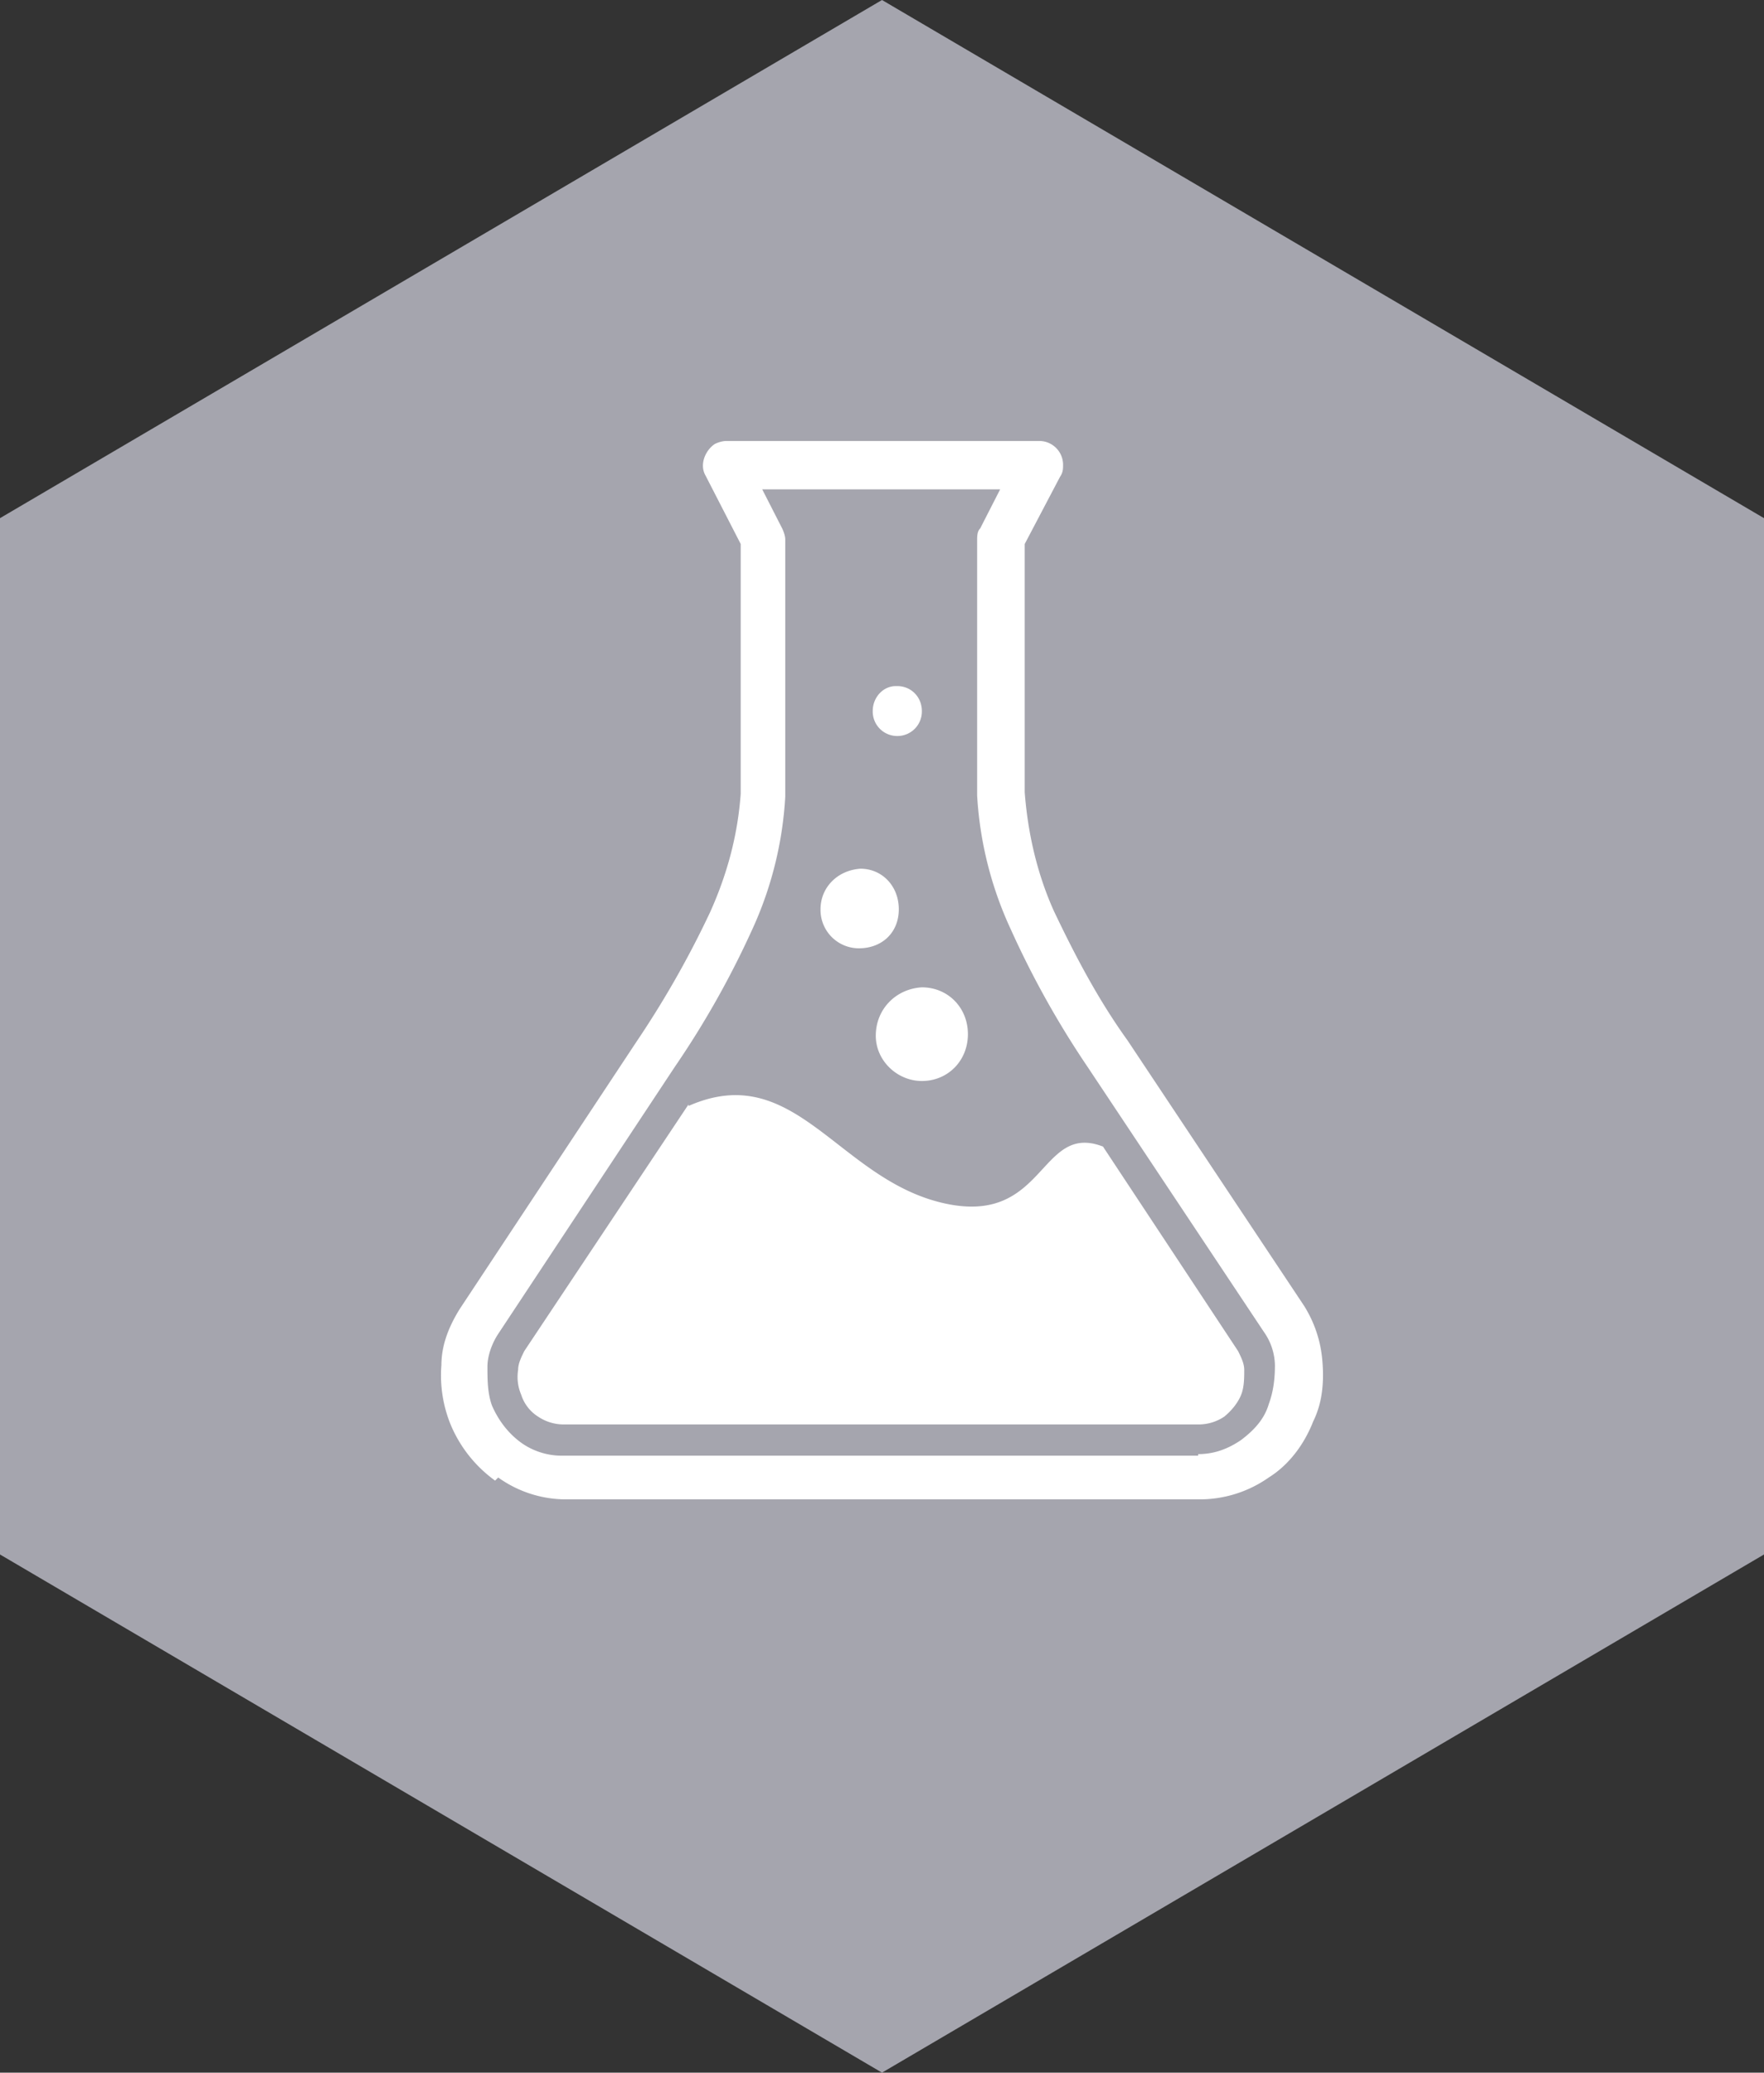 <svg xmlns="http://www.w3.org/2000/svg" width="40" height="47" fill="none"><rect width="100%" height="100%" fill="#333333" stroke="none"/><path d="m20 0 20 11.75v23.5L20 47 0 35.25v-23.5L20 0z" fill="#A5A5AE"/><path d="M27.169 32.974c.348 0 .661-.107.974-.32.279-.212.523-.46.627-.813.104-.284.14-.567.14-.885a1.35 1.35 0 0 0-.244-.744l-4.003-6.017a20.865 20.865 0 0 1-1.74-3.115 8.345 8.345 0 0 1-.766-3.045v-5.77c0-.106 0-.212.07-.283l.452-.885h-5.395l.452.885c.035.071.07.177.07.248v5.84a8.343 8.343 0 0 1-.766 3.045 20.511 20.511 0 0 1-1.74 3.08l-4.003 6.053c-.14.212-.244.495-.244.743 0 .283 0 .602.104.885.14.319.348.602.627.814.278.213.626.319.94.319h14.445v-.035zm-6.823-17.416c.314 0 .558.247.558.566a.555.555 0 0 1-.558.566.555.555 0 0 1-.556-.566c0-.319.243-.566.522-.566m.591 6.831c.592 0 1.045.46 1.045 1.062 0 .602-.453 1.062-1.044 1.062-.558 0-1.045-.46-1.045-1.026 0-.602.453-1.062 1.044-1.098zm-1.392-2.69c.488 0 .87.39.87.92 0 .531-.383.885-.905.885a.87.87 0 0 1-.87-.885c0-.495.383-.884.905-.92zm-3.898 5.38c2.401-1.061 3.376 1.629 5.743 2.195 2.367.567 2.193-1.84 3.655-1.274l3.063 4.637c.07.142.14.283.14.425 0 .177 0 .39-.07.566-.07.177-.21.354-.383.496a1.04 1.04 0 0 1-.557.177H12.758a1.04 1.04 0 0 1-.556-.177.913.913 0 0 1-.383-.496 1.025 1.025 0 0 1-.07-.566c0-.142.07-.283.14-.425l3.724-5.593v.036zm-4.386 8.496a2.985 2.985 0 0 1-1.01-1.274 2.956 2.956 0 0 1-.208-1.345c0-.46.174-.885.417-1.275l4.003-6.053A21.978 21.978 0 0 0 16.1 20.69c.383-.85.627-1.734.696-2.69v-5.664l-.8-1.557c-.14-.248 0-.567.208-.708a.638.638 0 0 1 .244-.071h7.136a.54.54 0 0 1 .522.531c0 .106 0 .177-.07.283l-.8 1.522v5.629c.07.92.278 1.84.66 2.69.488 1.026 1.01 2.018 1.672 2.938l4.003 6.018c.243.389.382.814.417 1.274.035.46 0 .92-.209 1.345-.208.531-.556.991-1.009 1.274a2.722 2.722 0 0 1-1.532.496h-14.41a2.639 2.639 0 0 1-1.531-.496" fill="#fff"/></svg>